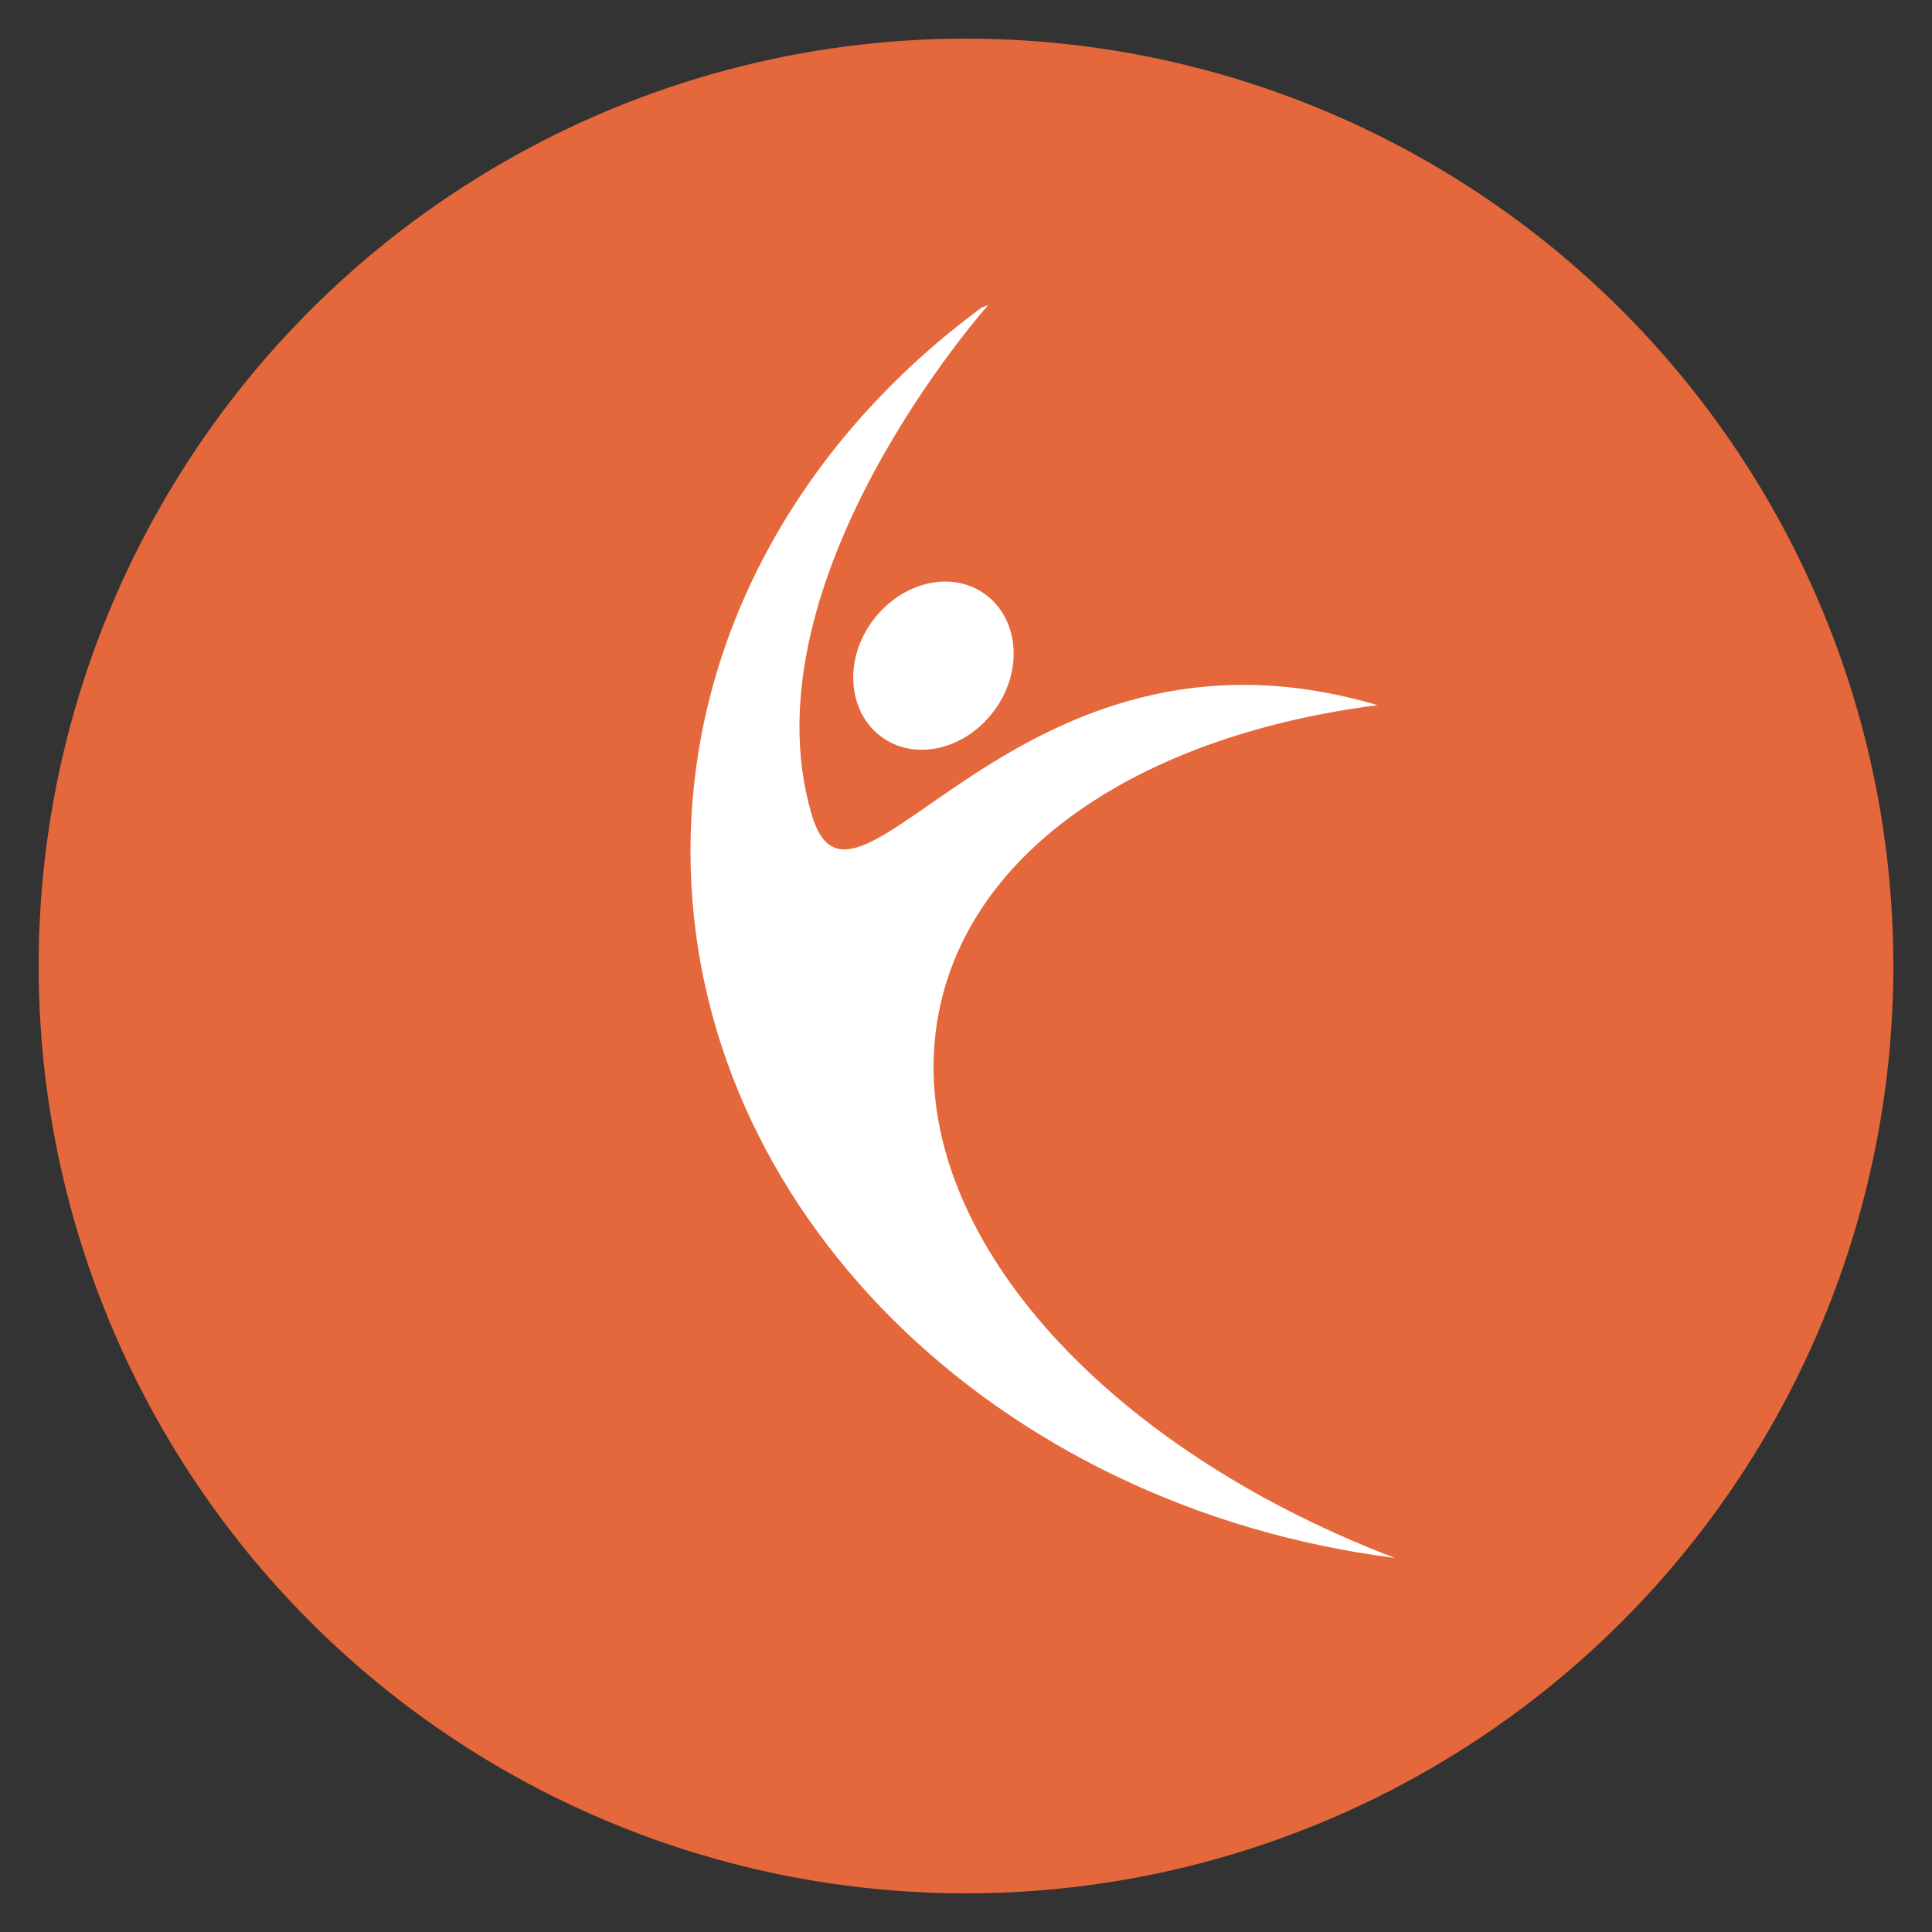 <svg id="Layer_2" data-name="Layer 2" xmlns="http://www.w3.org/2000/svg" viewBox="0 0 100 100"><rect x="0" y="0" width="100" height="100" fill="#333333" stroke="none"/><defs><style>.cls-1{fill:#e4683b;}.cls-2{fill:#fff;}</style></defs><circle class="cls-1" cx="50" cy="50" r="48"/><path class="cls-2" d="M45.17,32.13c-1.5,2-1.3,4.71.44,6s4.35.68,5.85-1.35,1.3-4.7-.44-6S46.67,30.11,45.17,32.13Z"/><path class="cls-2" d="M72.2,80.64C51.56,78,35.74,62.6,35.74,44.07c0-11.27,5.85-21.36,15.07-28.15l.34-.13S38.47,30,42,42.12c2.19,7.62,10.5-11.2,29.3-5.62C59.53,38,50.6,43.6,48.69,51.94,46.22,62.75,56.36,74.59,72.2,80.64Z"/></svg>
